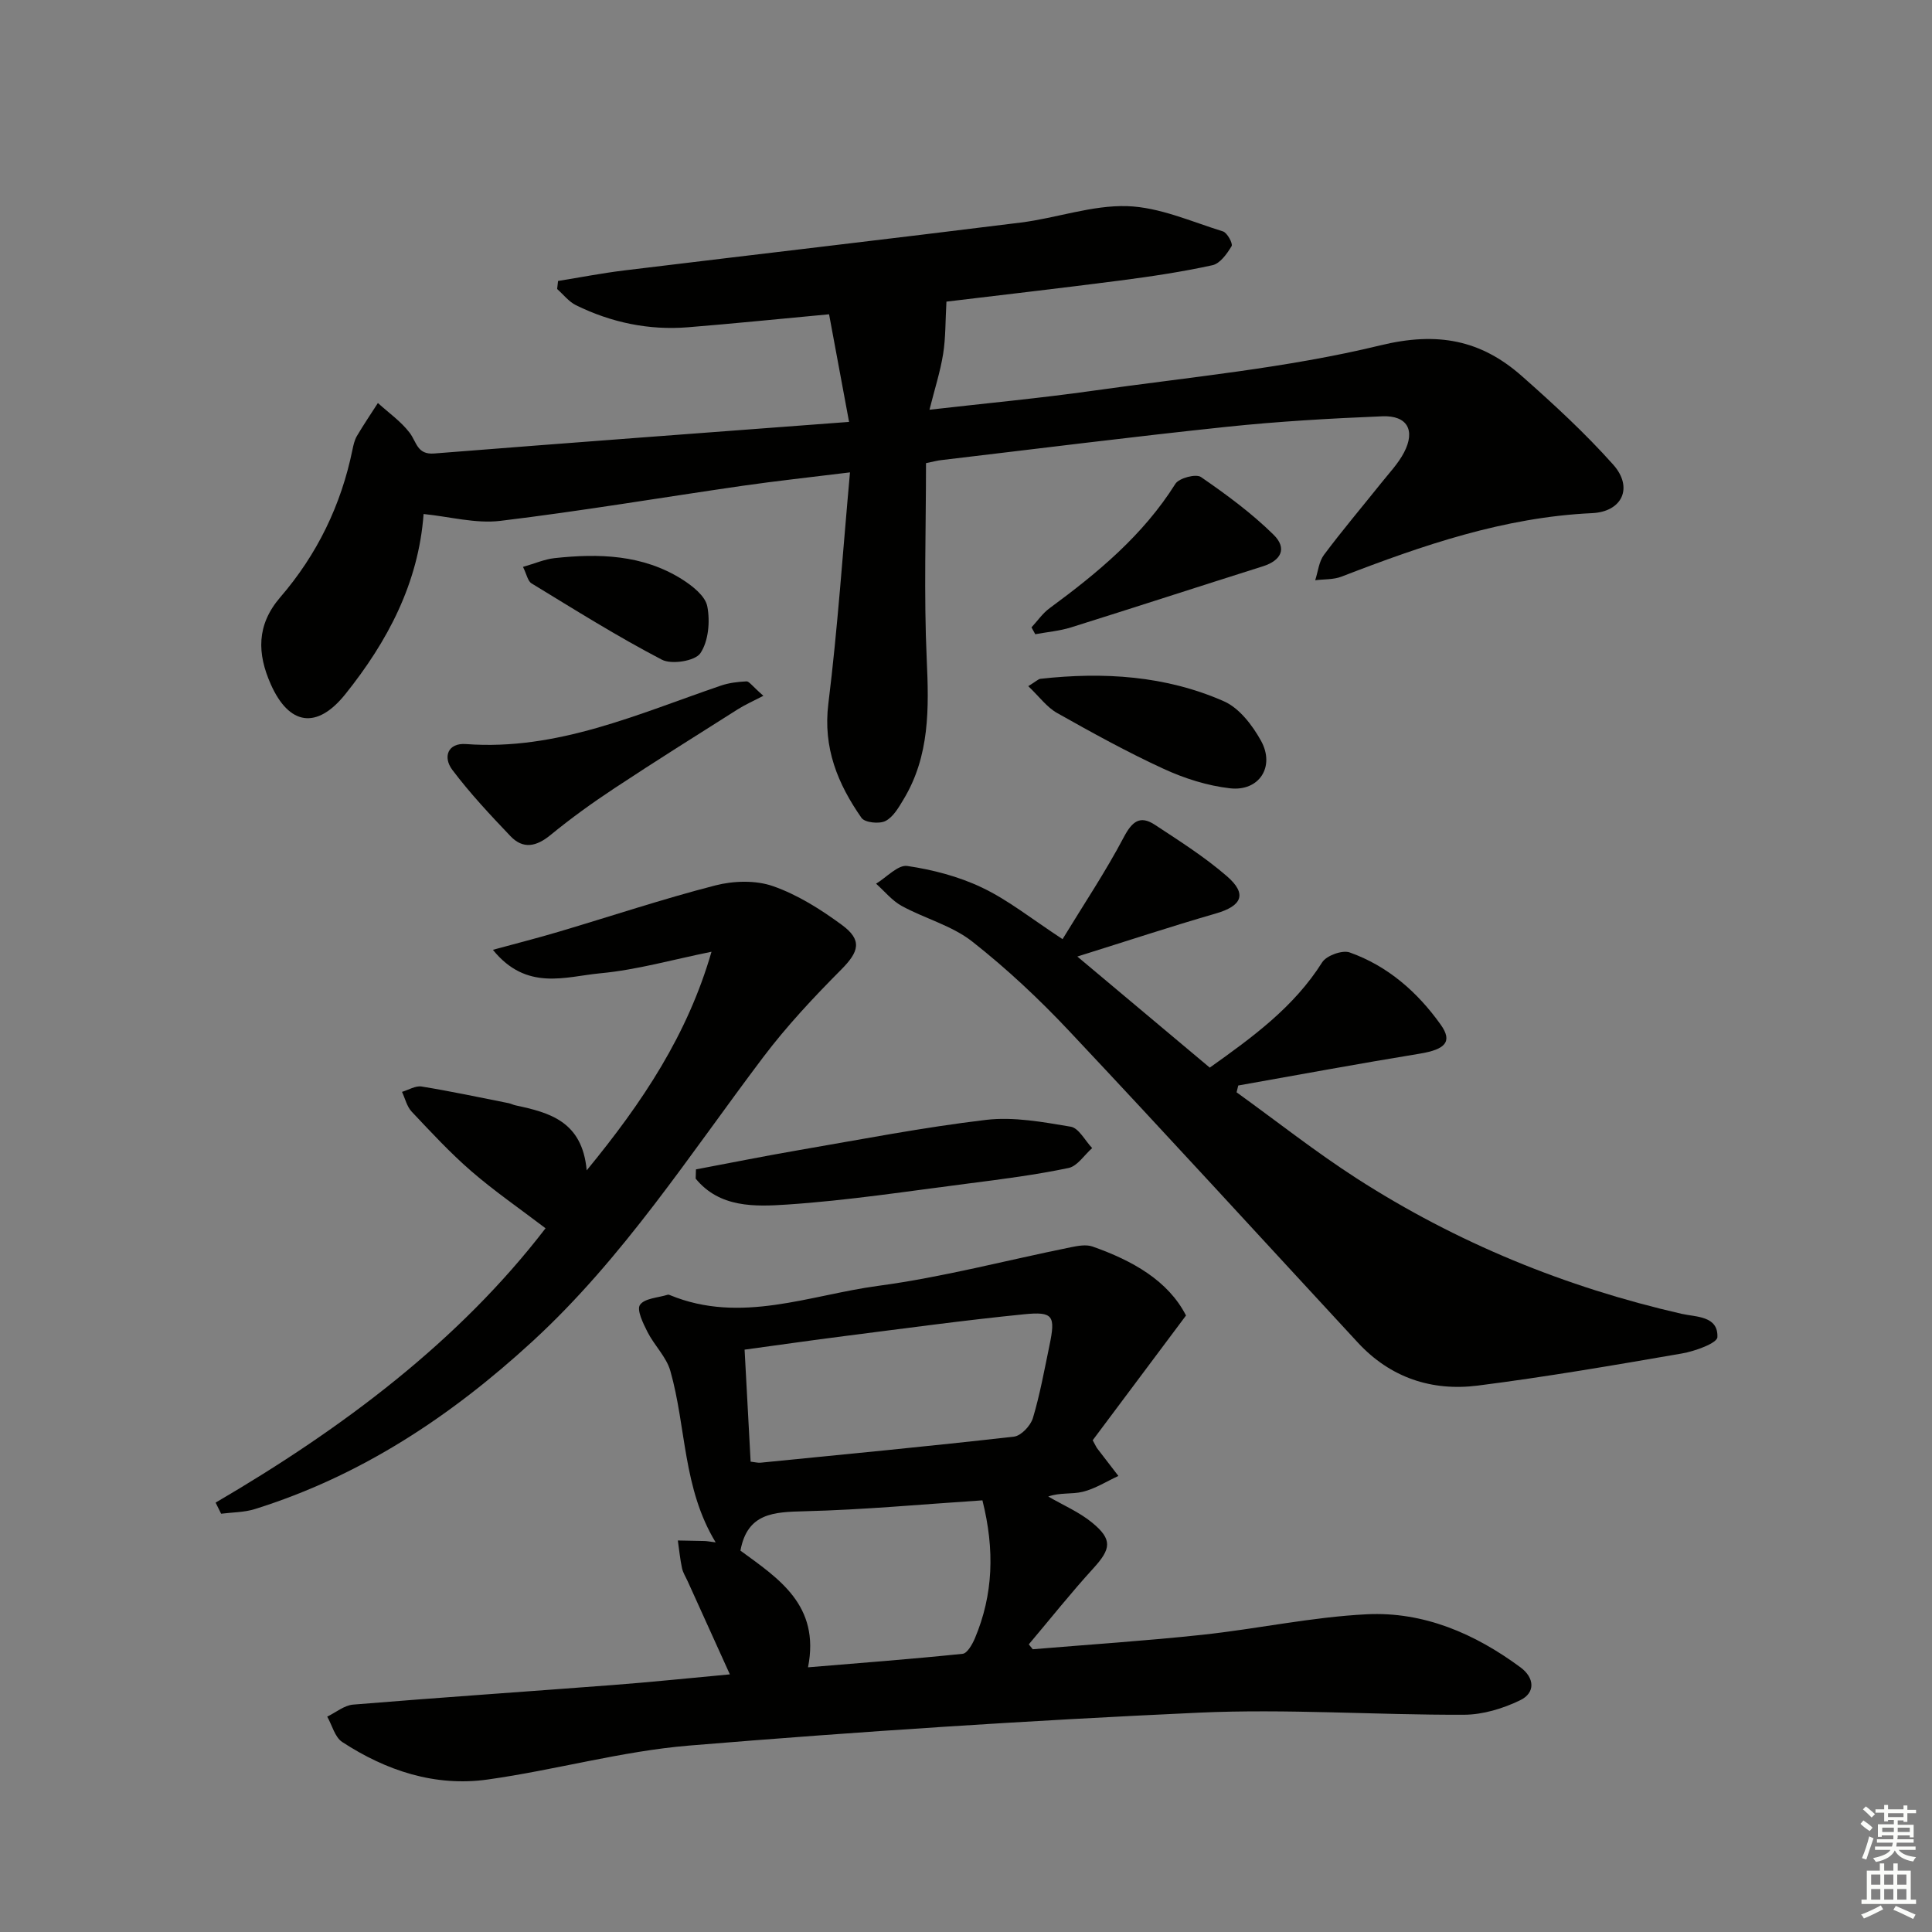 <svg enable-background="new 0 0 400 400" viewBox="0 0 400 400" xmlns="http://www.w3.org/2000/svg"><rect x="0" y="0" width="400" height="400" fill="#808080" stroke="none"/><g fill="#010100"><path d="m191.72 95.89c0 13.76-.46 27.23.15 40.64.46 10.14.64 19.98-4.81 28.99-1.01 1.68-2.15 3.67-3.76 4.47-1.28.64-4.25.32-4.93-.65-4.92-7.04-8-14.5-6.87-23.64 1.93-15.6 2.98-31.31 4.48-47.9-8.43 1.04-15.29 1.78-22.12 2.76-16.76 2.42-33.47 5.25-50.28 7.28-5.1.61-10.44-.87-15.88-1.42-1.05 14.31-7.46 26.39-16.21 37.31-5.9 7.35-11.64 6.44-15.42-2.04-2.83-6.36-3-12.28 1.96-18.04 7.62-8.83 12.61-19.09 14.95-30.57.2-.97.43-1.99.92-2.82 1.37-2.32 2.88-4.55 4.34-6.82 2.23 2.03 4.79 3.81 6.58 6.17 1.44 1.89 1.53 4.57 5.08 4.28 28.13-2.23 56.27-4.31 85.89-6.54-1.51-8.13-2.81-15.1-4.14-22.28-10.43.97-19.83 1.93-29.24 2.69-8.12.65-15.87-.99-23.16-4.57-1.49-.73-2.61-2.22-3.9-3.35.06-.56.13-1.11.19-1.67 4.56-.73 9.11-1.62 13.7-2.18 27.36-3.33 54.73-6.5 82.08-9.91 7.4-.92 14.75-3.63 22.06-3.4 6.66.21 13.27 3.2 19.82 5.23.88.27 2.1 2.53 1.79 3.05-.95 1.58-2.39 3.61-3.97 3.95-6.31 1.38-12.72 2.34-19.13 3.17-12.45 1.61-24.92 3.04-35.94 4.37-.23 4.05-.15 7.51-.69 10.86-.59 3.67-1.75 7.24-2.82 11.52 11.91-1.36 22.94-2.39 33.89-3.94 19.89-2.81 40.04-4.67 59.47-9.39 11.83-2.88 20.8-1.13 29.28 6.36 6.58 5.81 13.08 11.79 18.91 18.33 4.22 4.73 1.89 9.76-4.36 10.05-18.22.84-35.11 6.66-51.87 13.14-1.67.65-3.63.52-5.46.75.58-1.77.76-3.84 1.81-5.25 3.78-5.06 7.87-9.89 11.82-14.83 1.65-2.08 3.55-4.05 4.76-6.37 2.4-4.59.67-7.7-4.49-7.49-10.79.44-21.59 1.06-32.33 2.19-19.66 2.07-39.27 4.55-58.9 6.87-.8.07-1.6.3-3.25.64z"/><path d="m151.11 346.66c-3.02-6.66-5.87-12.97-8.73-19.27-.41-.91-.98-1.78-1.18-2.73-.4-1.88-.59-3.81-.86-5.72 1.84.04 3.68.06 5.52.11.48.01.96.11 2.31.28-6.82-11.21-6.07-23.84-9.38-35.49-.82-2.9-3.32-5.28-4.73-8.06-.9-1.78-2.28-4.58-1.56-5.62.94-1.37 3.74-1.47 5.75-2.1.14-.04.33.02.48.09 14.64 6.03 28.86-.02 43.1-1.93 13.42-1.8 26.62-5.31 39.92-8 1.44-.29 3.13-.6 4.44-.14 8.29 2.91 15.68 7.08 19.36 14.28-6.88 9.2-13.27 17.74-19.32 25.83.73 1.34.79 1.5.89 1.63 1.47 1.92 2.95 3.84 4.43 5.76-2.45 1.13-4.81 2.65-7.38 3.28-2.26.55-4.77.12-7.14.98 3.05 1.78 6.4 3.2 9.09 5.41 4.26 3.5 3.91 5.43.25 9.45-4.64 5.08-8.93 10.49-13.37 15.75.27.34.55.68.82 1.01 11.69-.98 23.41-1.74 35.07-2.99 11.38-1.22 22.67-3.68 34.07-4.25 11.76-.59 22.38 3.99 31.83 10.98 2.94 2.17 3.14 5.27-.06 6.82-3.55 1.72-7.73 2.99-11.63 3-18.31.07-36.65-1.26-54.91-.43-35.2 1.61-70.38 3.91-105.49 6.81-14 1.16-27.76 5.07-41.73 7.03-10.89 1.53-21.01-1.82-30.12-7.77-1.52-1-2.09-3.46-3.1-5.25 1.78-.86 3.52-2.34 5.36-2.49 17.89-1.47 35.81-2.68 53.71-4.05 7.91-.6 15.82-1.43 24.29-2.21zm4.3-44.04c1.01.12 1.52.26 2 .22 17.51-1.74 35.03-3.41 52.52-5.4 1.48-.17 3.44-2.26 3.92-3.84 1.47-4.91 2.38-10 3.43-15.03 1.28-6.16.8-7.07-5.29-6.46-12.39 1.24-24.73 2.93-37.08 4.5-6.85.87-13.67 1.86-20.75 2.82.43 8 .83 15.43 1.25 23.19zm47.99 8.01c-12.39.81-24.61 1.96-36.86 2.26-6.33.16-11.81.34-13.24 8.15 7.84 5.75 16.55 11.27 13.99 24.16 10.95-.91 21.5-1.71 32.02-2.8.95-.1 1.99-1.95 2.52-3.18 3.81-9.03 4.15-18.32 1.57-28.59z"/><path d="m219.99 194.44c4.45-7.3 8.94-14.01 12.68-21.11 1.72-3.26 3.36-4.59 6.43-2.57 5.11 3.36 10.33 6.67 14.93 10.66 4.24 3.68 3.11 6.15-2.34 7.72-9.21 2.66-18.32 5.67-28.64 8.9 9.81 8.23 18.55 15.56 27.42 23 8.85-6.3 17.41-12.51 23.27-21.8.88-1.4 4.17-2.59 5.69-2.05 7.89 2.8 14.05 8.21 18.85 14.95 2.53 3.54.95 5.14-4.33 6.01-12.55 2.05-25.05 4.37-37.58 6.59-.12.47-.23.94-.35 1.41 8.28 5.97 16.32 12.32 24.89 17.84 20.71 13.32 43.21 22.52 67.24 28.02 2.99.68 7.6.4 7.42 4.83-.05 1.25-4.64 2.91-7.33 3.38-14.05 2.43-28.12 4.85-42.27 6.65-9.53 1.21-18.11-1.62-24.84-8.9-19.89-21.5-39.64-43.12-59.71-64.45-6.25-6.65-12.98-12.97-20.15-18.6-4.19-3.29-9.79-4.74-14.57-7.35-2.01-1.1-3.56-3.05-5.32-4.61 2.17-1.31 4.54-3.96 6.47-3.67 5.29.78 10.69 2.19 15.49 4.49 5.39 2.56 10.14 6.39 16.65 10.66z"/><path d="m44.64 311.1c26.37-15.41 50.42-33.49 68.31-56.8-5.4-4.11-10.6-7.69-15.35-11.8-4.4-3.81-8.37-8.11-12.37-12.35-.99-1.05-1.35-2.71-2-4.09 1.35-.4 2.79-1.31 4.05-1.11 6.04.98 12.03 2.26 18.03 3.45.48.1.94.35 1.42.45 7.02 1.5 13.82 3.28 14.74 13.46 11.66-14.2 20.87-28.09 25.84-45.26-7.94 1.6-15.42 3.75-23.04 4.46-7.16.67-15.24 3.78-22.22-4.86 5.12-1.4 9.43-2.49 13.69-3.76 10.78-3.2 21.47-6.77 32.35-9.57 3.76-.97 8.34-1.11 11.93.14 5.08 1.77 9.88 4.8 14.26 8.02 4.31 3.16 3.58 5.55-.13 9.28-5.71 5.74-11.29 11.7-16.16 18.15-15.22 20.15-28.9 41.48-47.72 58.78-16.88 15.52-35.51 27.87-57.51 34.75-2.21.69-4.64.66-6.98.96-.38-.76-.76-1.53-1.14-2.3z"/><path d="m144.09 242.11c7.08-1.33 14.15-2.76 21.25-3.98 12.92-2.22 25.8-4.73 38.8-6.27 5.73-.68 11.76.44 17.54 1.41 1.68.28 2.97 2.89 4.44 4.43-1.62 1.42-3.05 3.73-4.89 4.12-6.81 1.42-13.75 2.32-20.66 3.2-12.52 1.6-25.03 3.53-37.6 4.37-6.63.44-13.98.71-18.94-5.37.02-.64.04-1.28.06-1.91z"/><path d="m158.05 144.06c-2.06 1.07-3.74 1.81-5.28 2.78-8.55 5.41-17.12 10.78-25.56 16.36-4.56 3.01-9.01 6.22-13.23 9.68-2.93 2.4-5.66 3-8.3.23-4.2-4.41-8.39-8.88-12.04-13.73-1.96-2.61-.97-5.61 2.83-5.33 18.89 1.41 35.63-6.25 52.81-12.11 1.67-.57 3.51-.78 5.28-.87.54-.02 1.13.92 3.49 2.99z"/><path d="m213.56 129.89c1.24-1.34 2.3-2.91 3.75-3.97 9.94-7.31 19.34-15.09 26.04-25.75.75-1.19 4.26-2.12 5.29-1.41 5.27 3.63 10.49 7.47 15.04 11.95 2.88 2.84 1.55 5.35-2.22 6.54-13.25 4.18-26.46 8.49-39.73 12.65-2.38.74-4.92.95-7.39 1.41-.27-.48-.52-.95-.78-1.42z"/><path d="m212.89 142.06c1.68-1.03 2.08-1.47 2.52-1.52 13.04-1.45 25.92-.67 38 4.66 3.18 1.4 5.89 4.96 7.67 8.17 2.96 5.36-.38 10.52-6.41 9.84-4.68-.53-9.43-2.04-13.73-4.02-7.55-3.47-14.85-7.5-22.09-11.58-2.12-1.19-3.68-3.38-5.96-5.55z"/><path d="m108.28 117.37c2.46-.7 4.44-1.58 6.49-1.81 9.19-1 18.28-.75 26.41 4.36 2.16 1.36 4.85 3.47 5.26 5.63.6 3.12.25 7.2-1.44 9.7-1.08 1.6-5.95 2.39-7.97 1.33-9.23-4.81-18.07-10.37-26.97-15.79-.8-.48-1.02-1.9-1.78-3.42z"/></g><path d="m385.2 377.6.6-.7c.6.4 1.3.9 1.9 1.5l-.6.7c-.8-.5-1.4-1-1.9-1.5zm.3 7.1c.6-1.4 1.1-2.9 1.5-4.5.3.1.6.3.9.4-.5 1.4-1 2.9-1.5 4.4zm.2-10.1.6-.6c.7.5 1.3 1.1 1.9 1.6l-.7.7c-.6-.6-1.2-1.2-1.8-1.7zm8.4-.8h.8v.9h1.8v.7h-1.8v1.8h-.8v-.3h-1.2v.9h3.3v2.6h-.8v-.4h-2.5c0 .3 0 .6-.1.8h3.4v.7h-3.5c0 .3-.1.6-.1.8h4v.7h-3.5c.7.9 1.9 1.3 3.6 1.5-.2.2-.4.5-.6.9-1.9-.3-3.2-1.1-3.8-2.3-.5 1.1-1.8 2-3.9 2.4-.2-.3-.4-.5-.6-.8 1.9-.4 3.1-.9 3.6-1.7h-3.2v-.7h3.5c.1-.2.1-.5.2-.8h-3.3v-.7h3.4c0-.2 0-.5 0-.8h-2.4v.3h-.8v-2.6h3.3v-.9h-1.2v.3h-.8v-1.8h-1.8v-.7h1.8v-.9h.8v.9h3.2zm-4.4 5.5h2.4c0-.3 0-.6 0-.9h-2.4zm1.2-3.1h3.2v-.8h-3.2zm4.4 2.2h-2.4v.9h2.5v-.9z" fill="#fbfcfa"/><path d="m389.2 385.8h.9v1.5h1.9v-1.5h.9v1.5h2.7v6h1.1v.9h-11.3v-.9h1.1v-6h2.7zm.2 8.7.5.8c-1.2.6-2.5 1.3-4 1.9-.2-.3-.3-.6-.6-.8 1.6-.6 3-1.3 4.1-1.9zm-2-4.3h1.9v-2.1h-1.9zm0 3.1h1.9v-2.2h-1.9zm2.7-3.1h1.9v-2.1h-1.9zm0 3.1h1.9v-2.2h-1.9zm2.4 1.3c1.4.6 2.7 1.2 4.1 1.8l-.5.9c-1.5-.7-2.8-1.4-4.1-1.9zm2.2-6.5h-1.9v2.1h1.9zm-1.9 5.2h1.9v-2.2h-1.9z" fill="#fbfcfa"/></svg>